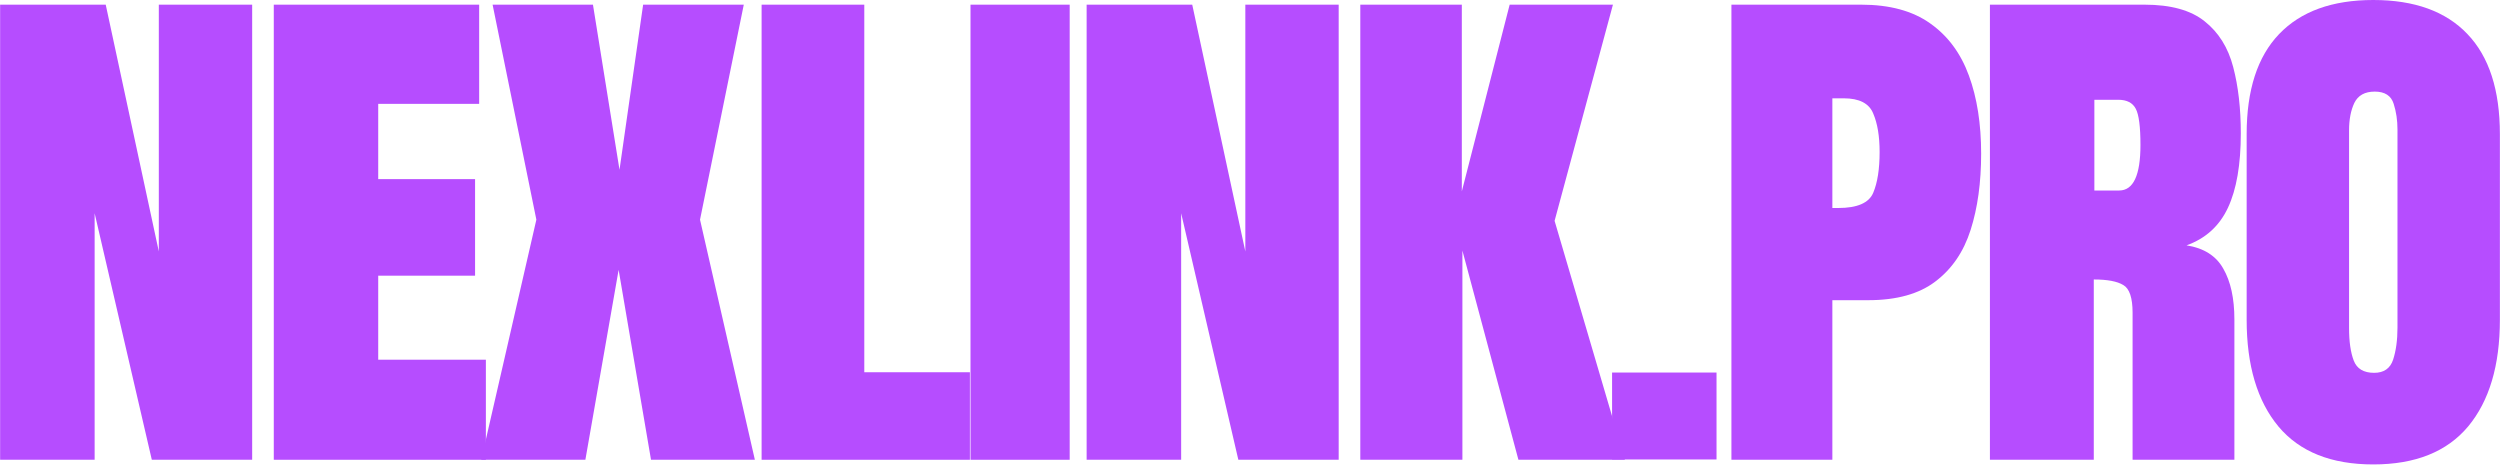 <svg width="1339" height="249" viewBox="0 0 1339 249" fill="none" xmlns="http://www.w3.org/2000/svg">
<path d="M0.062 246.25V2.5H56.625L85.062 134.688V2.5H135.062V246.25H81.312L50.688 114.219V246.25H0.062Z" fill="#B64DFF"/>
<path d="M146.637 246.25V2.5H256.638V55.625H202.575V95.938H254.45V147.656H202.575V192.656H260.231V246.25H146.637Z" fill="#B64DFF"/>
<path d="M257.744 246.25L287.275 117.656L263.837 2.5H317.587L331.806 90.938L344.462 2.5H398.369L374.931 117.656L404.306 246.25H348.681L331.337 144.531L313.525 246.25H257.744Z" fill="#B64DFF"/>
<path d="M407.913 246.25V2.5H462.913V199.375H519.475V246.25H407.913Z" fill="#B64DFF"/>
<path d="M519.8 246.25V2.5H572.925V246.25H519.8Z" fill="#B64DFF"/>
<path d="M582 246.25V2.5H638.562L667 134.688V2.5H717V246.25H663.25L632.625 114.219V246.25H582Z" fill="#B64DFF"/>
<path d="M728.575 246.25V2.5H782.95V102.5L808.575 2.5H863.888L832.638 118.281L870.294 246.25H813.263L783.263 134.219V246.25H728.575Z" fill="#B64DFF"/>
<path d="M863.431 246.094V199.531H919.369V246.094H863.431Z" fill="#B64DFF"/>
<path d="M927.35 246.25V2.5H996.881C1012.09 2.5 1024.38 5.833 1033.76 12.5C1043.24 19.167 1050.16 28.49 1054.54 40.469C1058.91 52.344 1061.1 66.302 1061.1 82.344C1061.1 97.76 1059.22 111.354 1055.47 123.125C1051.72 134.896 1045.42 144.115 1036.57 150.781C1027.82 157.448 1015.84 160.781 1000.63 160.781H981.412V246.25H927.35ZM981.412 111.406H984.537C994.746 111.406 1001 108.698 1003.29 103.281C1005.58 97.865 1006.72 90.573 1006.72 81.406C1006.72 72.969 1005.58 66.094 1003.29 60.781C1001.1 55.365 995.84 52.656 987.506 52.656H981.412V111.406Z" fill="#B64DFF"/>
<path d="M1065.8 246.25V2.5H1148.61C1162.68 2.5 1173.4 5.469 1180.8 11.406C1188.3 17.344 1193.4 25.521 1196.11 35.938C1198.82 46.25 1200.18 58.073 1200.18 71.406C1200.18 88.177 1197.88 101.458 1193.3 111.25C1188.72 121.042 1181.32 127.76 1171.11 131.406C1180.38 132.865 1186.95 137.031 1190.8 143.906C1194.76 150.781 1196.74 159.844 1196.74 171.094V246.25H1142.21V167.5C1142.21 159.479 1140.54 154.531 1137.21 152.656C1133.98 150.677 1128.72 149.688 1121.43 149.688V246.25H1065.8ZM1121.74 102.031H1135.02C1142.62 102.031 1146.43 93.906 1146.43 77.656C1146.43 67.865 1145.59 61.406 1143.93 58.281C1142.26 55.052 1139.13 53.438 1134.55 53.438H1121.74V102.031Z" fill="#B64DFF"/>
<path d="M1271.12 248.75C1248.62 248.75 1231.7 241.979 1220.34 228.438C1208.99 214.792 1203.31 195.729 1203.31 171.25V71.875C1203.31 48.229 1209.09 30.365 1220.66 18.281C1232.32 6.094 1249.15 0 1271.12 0C1293.21 0 1310.03 6.094 1321.59 18.281C1333.16 30.365 1338.94 48.229 1338.94 71.875V171.25C1338.94 195.729 1333.26 214.792 1321.91 228.438C1310.55 241.979 1293.62 248.75 1271.12 248.75ZM1271.59 199.688C1276.8 199.688 1280.19 197.344 1281.75 192.656C1283.31 187.865 1284.09 182.135 1284.09 175.469V69.375C1284.09 64.479 1283.42 59.896 1282.06 55.625C1280.71 51.25 1277.32 49.062 1271.91 49.062C1266.59 49.062 1262.95 51.094 1260.97 55.156C1259.09 59.115 1258.16 64.01 1258.16 69.844V175.781C1258.16 182.969 1258.99 188.75 1260.66 193.125C1262.32 197.5 1265.97 199.688 1271.59 199.688Z" fill="#B64DFF"/>
</svg>
